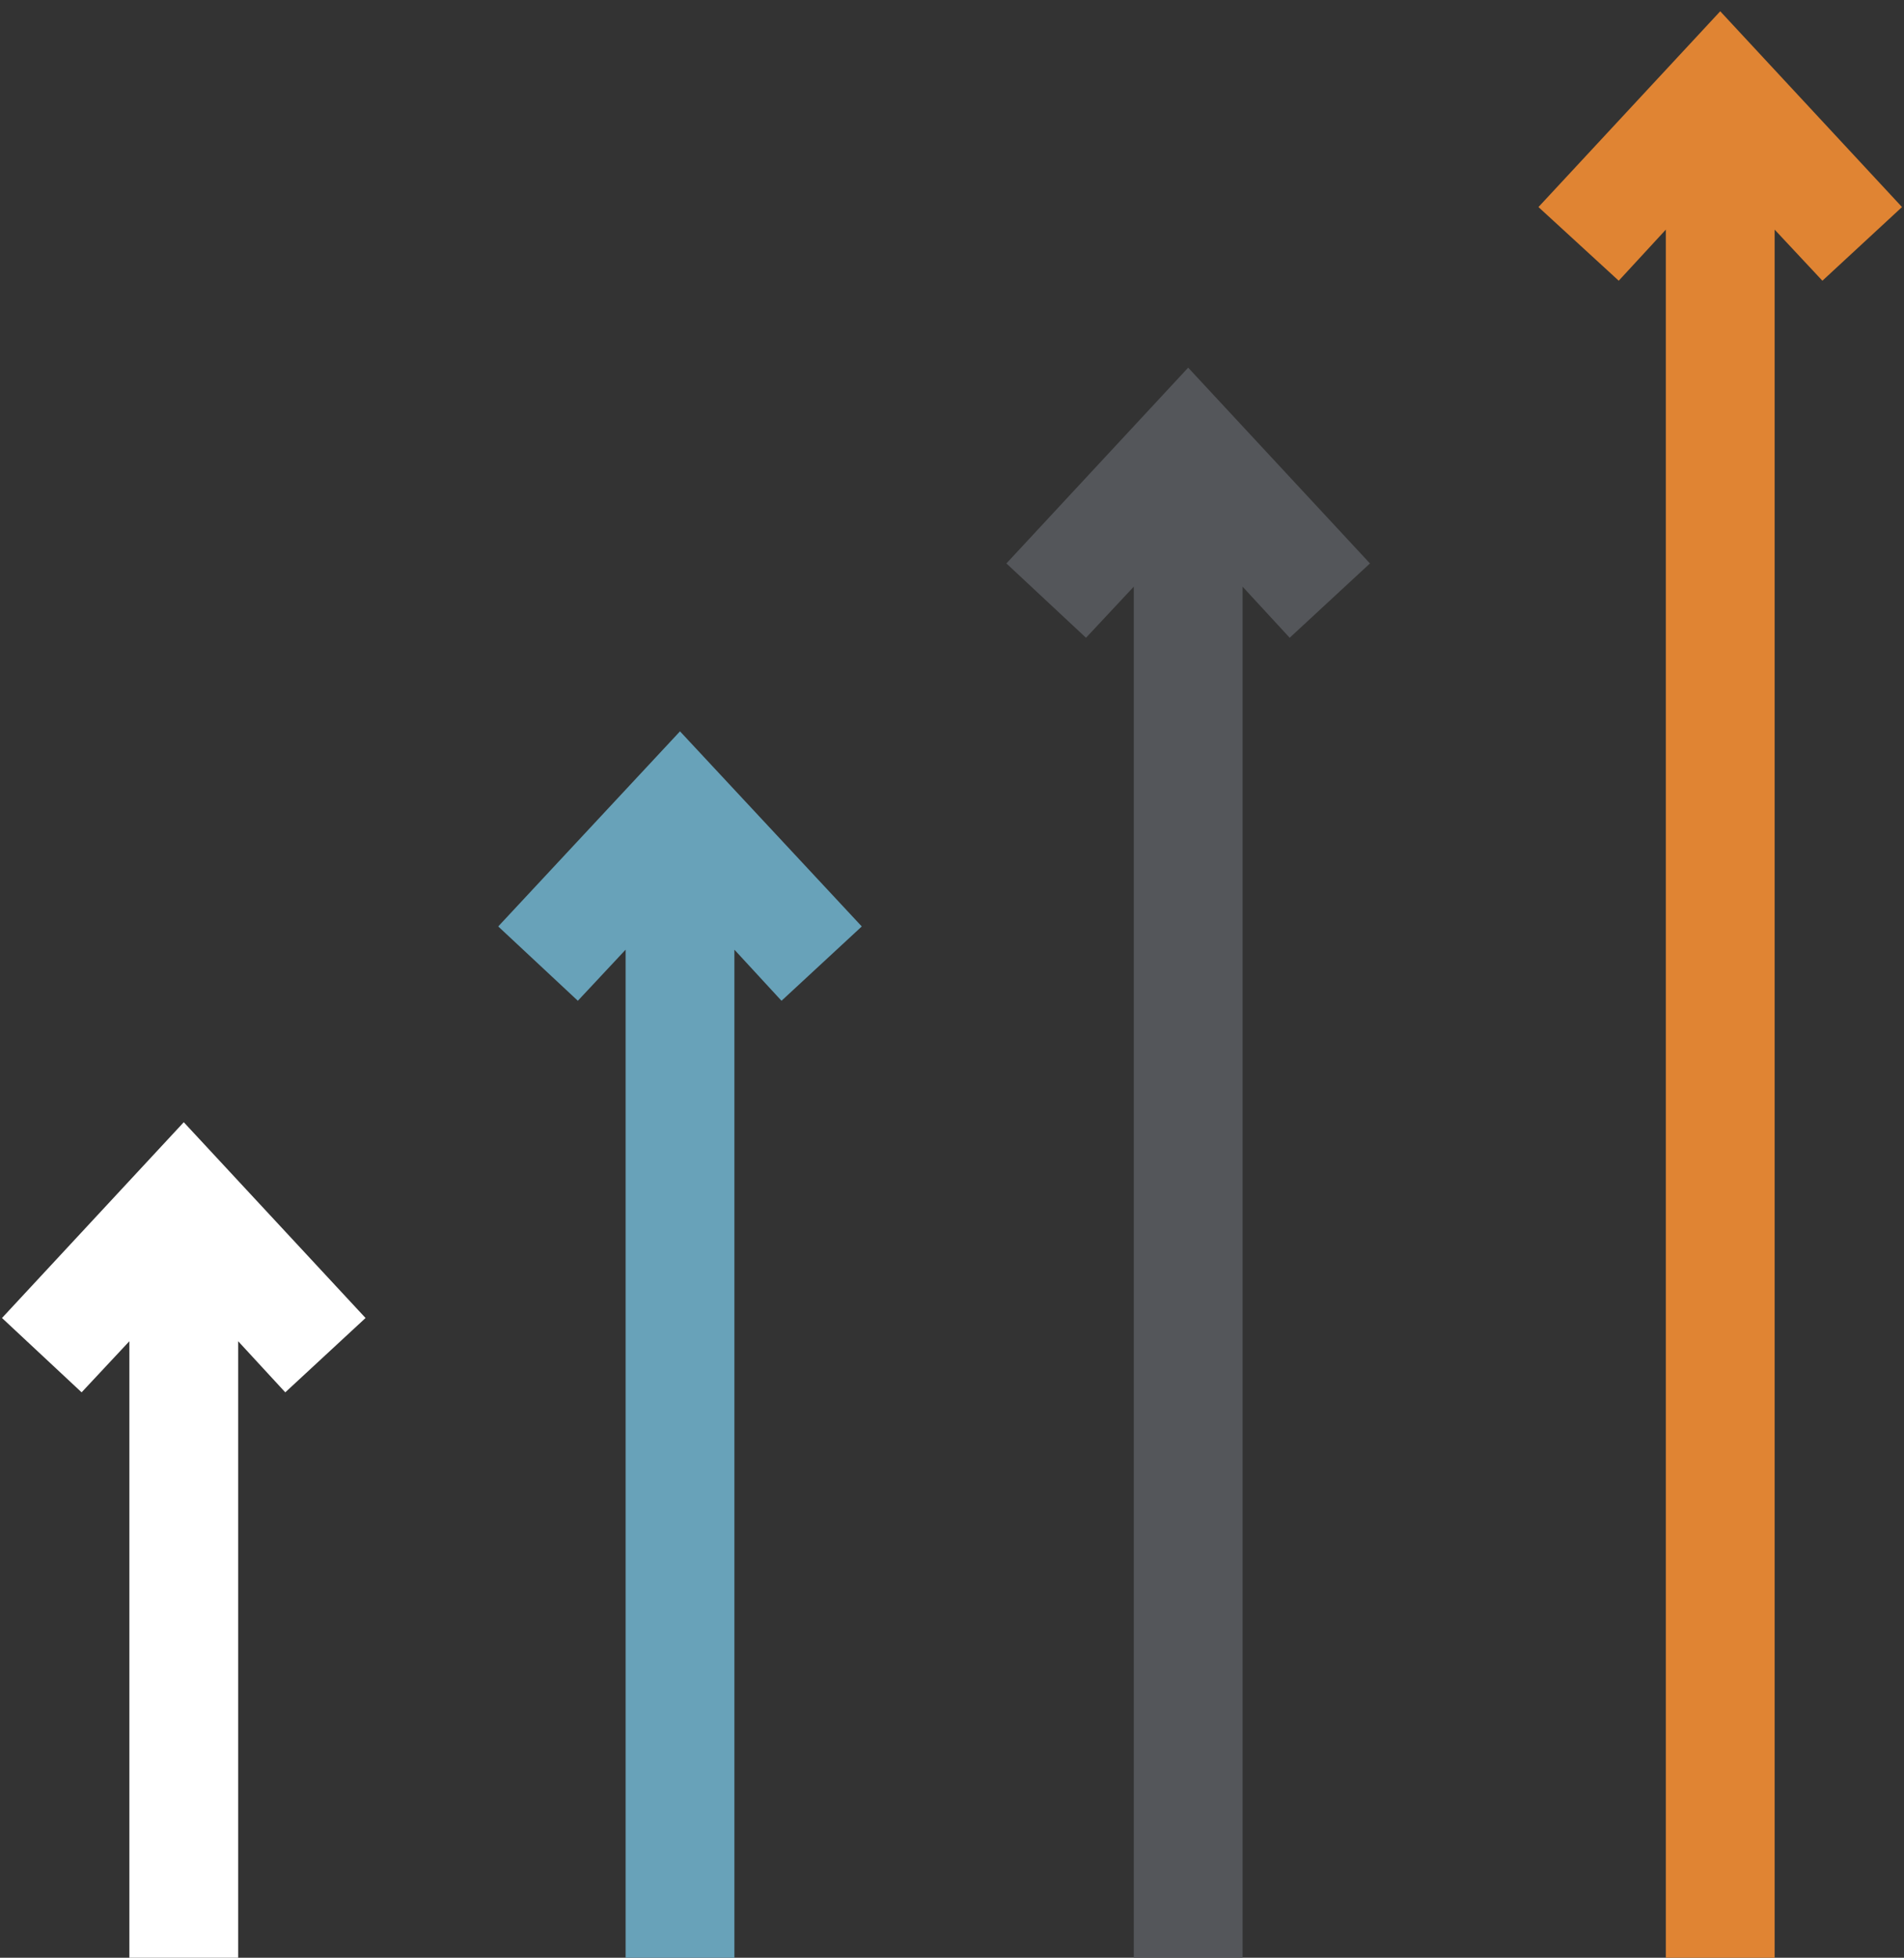 <?xml version="1.0" encoding="utf-8"?>
<!-- Generator: Adobe Illustrator 25.2.3, SVG Export Plug-In . SVG Version: 6.00 Build 0)  -->
<svg version="1.1" id="Layer_1" xmlns="http://www.w3.org/2000/svg" xmlns:xlink="http://www.w3.org/1999/xlink" x="0px" y="0px"
	 viewBox="0 0 287 295" style="enable-background:new 0 0 287 295;" xml:space="preserve">
<rect x="0" y="0" width="287" height="295" fill="#333333" stroke="none"/>
<style type="text/css">
	.st0{fill:#FFFFFF;}
	.st1{fill:#68A2B9;}
	.st2{fill:#54565A;}
	.st3{fill:#E08433;}
</style>
<g>
	<polygon class="st0" points="55.1,198.6 27.7,169.1 0.3,198.6 12.3,209.8 19.5,202.1 19.5,295 35.9,295 35.9,202.1 43,209.8 	"/>
	<polygon class="st1" points="129.9,139.6 102.5,110.2 75.1,139.6 87.1,150.8 94.3,143.1 94.3,295 110.7,295 110.7,143.1 
		117.8,150.8 	"/>
	<polygon class="st2" points="206.5,84.9 179.1,55.4 151.7,84.9 163.7,96.1 170.9,88.4 170.9,295 187.3,295 187.3,88.4 194.4,96.1 	
		"/>
	<polygon class="st3" points="286.7,31.2 259.3,1.7 231.9,31.2 244,42.3 251.1,34.6 251.1,295 267.5,295 267.5,34.6 274.7,42.3 	"/>
</g>
</svg>
